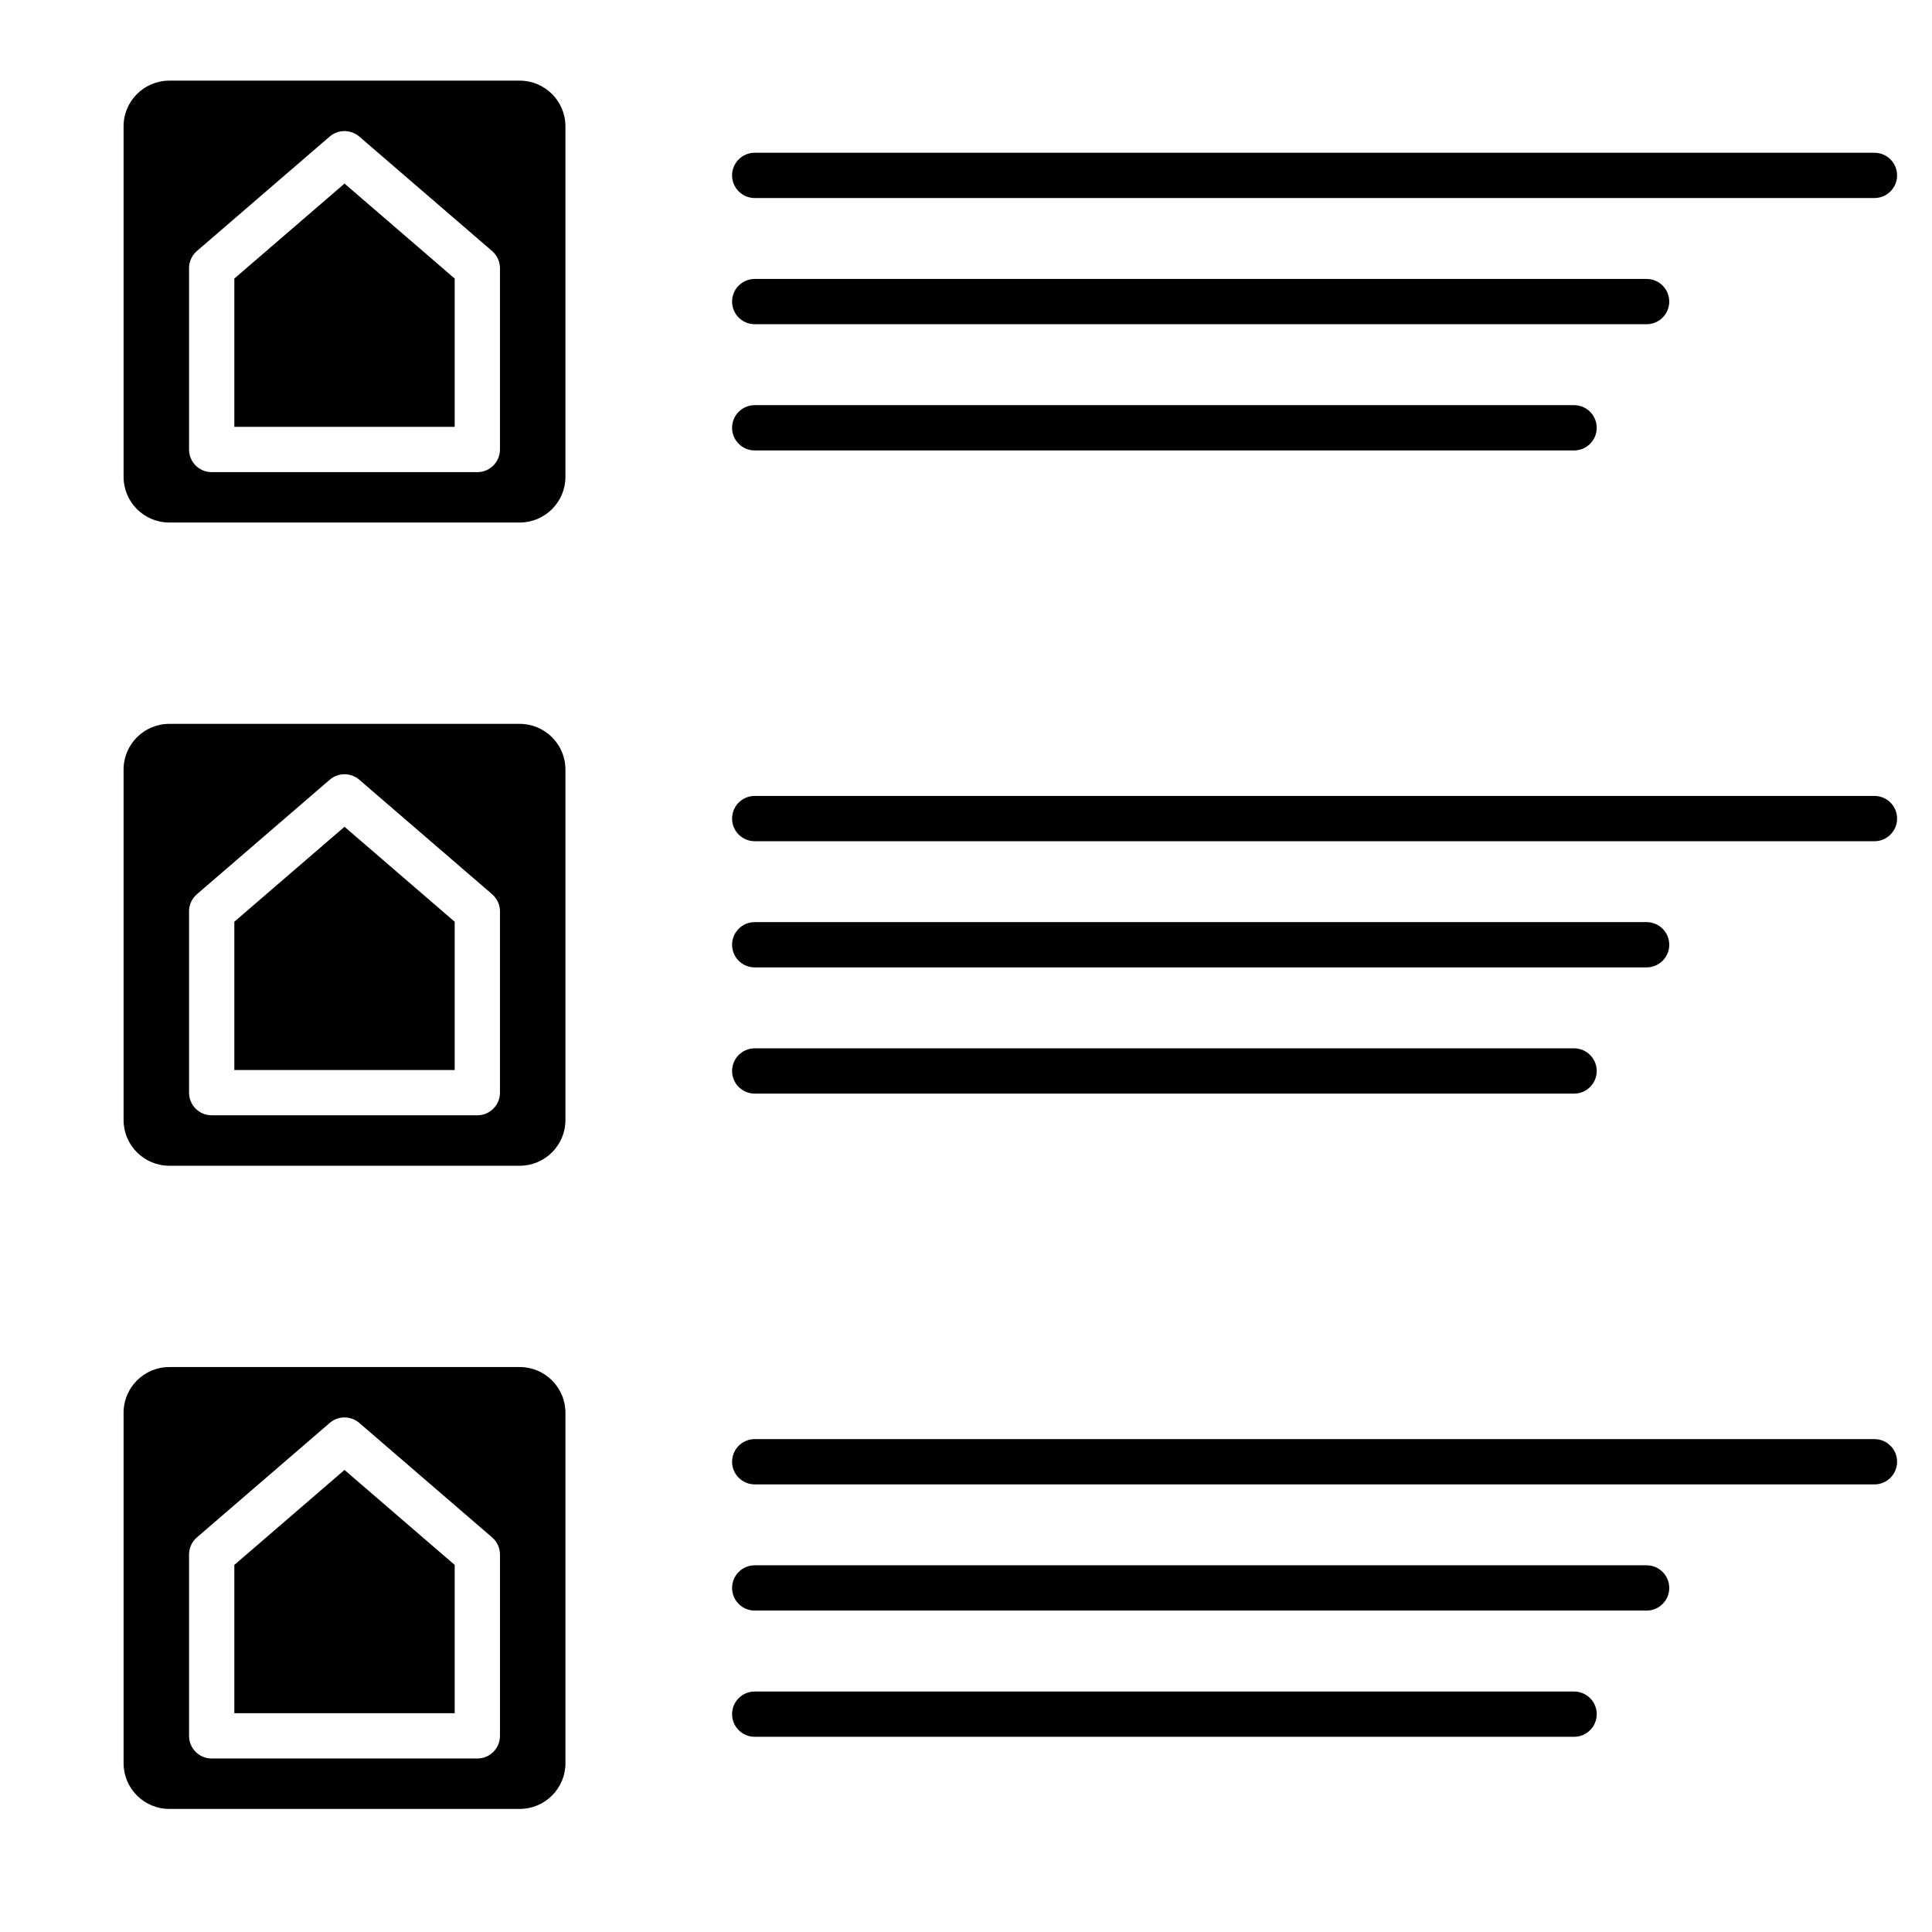<svg id="Layer_1" enable-background="new 0 0 512 512" viewBox="0 0 512 512" xmlns="http://www.w3.org/2000/svg"><path clip-rule="evenodd" d="m120.5 113.12v-39.3l-29.2-25.17-29.2 25.17v39.3zm296.65 335.15h-217.14c-3.31 0-6 2.68-6 6 0 3.31 2.69 6 6 6h217.14c3.31 0 6-2.69 6-6 0-3.32-2.69-6-6-6zm19.22-33.45h-236.36c-3.31 0-6 2.69-6 6s2.69 6 6 6h236.36c3.31 0 6-2.69 6-6 0-3.3-2.69-6-6-6zm-242.36-27.44c0 3.31 2.69 6 6 6h296.74c3.31 0 6-2.69 6-6 0-3.32-2.69-6-6-6h-296.74c-3.31 0-6 2.69-6 6zm-98.79-10.29 35.2 30.34c1.32 1.14 2.08 2.8 2.08 4.55v48.04c0 3.32-2.68 6-6 6h-70.4c-3.32 0-6-2.68-6-6v-48.04c0-1.75.76-3.41 2.08-4.55l35.2-30.34c2.25-1.94 5.58-1.94 7.84 0zm42.52-14.81h-92.88c-6.68 0-12.11 5.43-12.11 12.11v92.88c0 6.68 5.43 12.11 12.11 12.11h92.88c6.68 0 12.11-5.43 12.11-12.11v-92.88c0-6.68-5.43-12.11-12.11-12.11zm-17.24 91.73v-39.29l-29.2-25.17-29.2 25.17v39.29zm296.65-176.19h-217.14c-3.31 0-6 2.69-6 6s2.69 6 6 6h217.14c3.31 0 6-2.69 6-6s-2.69-6-6-6zm19.22-33.45h-236.36c-3.31 0-6 2.69-6 6s2.69 6 6 6h236.36c3.31 0 6-2.69 6-6s-2.69-6-6-6zm-242.36-27.44c0 3.31 2.69 6 6 6h296.74c3.31 0 6-2.69 6-6 0-3.32-2.69-6-6-6h-296.74c-3.31 0-6 2.68-6 6zm-98.79-10.29 35.2 30.34c1.32 1.14 2.08 2.8 2.08 4.54v48.04c0 3.32-2.68 6-6 6h-70.4c-3.32 0-6-2.69-6-6v-48.04c0-1.75.76-3.41 2.08-4.54l35.2-30.34c2.25-1.94 5.58-1.94 7.84 0zm42.52-14.81h-92.88c-6.68 0-12.11 5.43-12.11 12.11v92.88c0 6.68 5.43 12.11 12.11 12.11h92.88c6.68 0 12.11-5.43 12.11-12.11v-92.88c0-6.68-5.43-12.11-12.11-12.11zm-17.24 52.44-29.2-25.17-29.2 25.17v39.3h58.4zm296.65-136.9h-217.14c-3.31 0-6 2.68-6 6 0 3.31 2.69 6 6 6h217.14c3.31 0 6-2.69 6-6 0-3.32-2.69-6-6-6zm19.22-33.45h-236.36c-3.31 0-6 2.69-6 6s2.69 6 6 6h236.36c3.31 0 6-2.69 6-6s-2.69-6-6-6zm-236.36-33.44c-3.31 0-6 2.68-6 6 0 3.31 2.69 6 6 6h296.74c3.31 0 6-2.69 6-6 0-3.32-2.69-6-6-6zm-104.79-4.29 35.2 30.34c1.32 1.14 2.08 2.8 2.08 4.55v48.04c0 3.31-2.68 6-6 6h-70.4c-3.32 0-6-2.69-6-6v-48.05c0-1.75.76-3.41 2.08-4.55l35.2-30.34c2.25-1.93 5.58-1.93 7.84.01zm-50.36 102.28c-6.68 0-12.11-5.43-12.11-12.11v-92.88c0-6.68 5.43-12.11 12.11-12.11h92.88c6.68 0 12.11 5.43 12.11 12.11v92.88c0 6.68-5.43 12.11-12.11 12.11z" fill-rule="evenodd"/></svg>